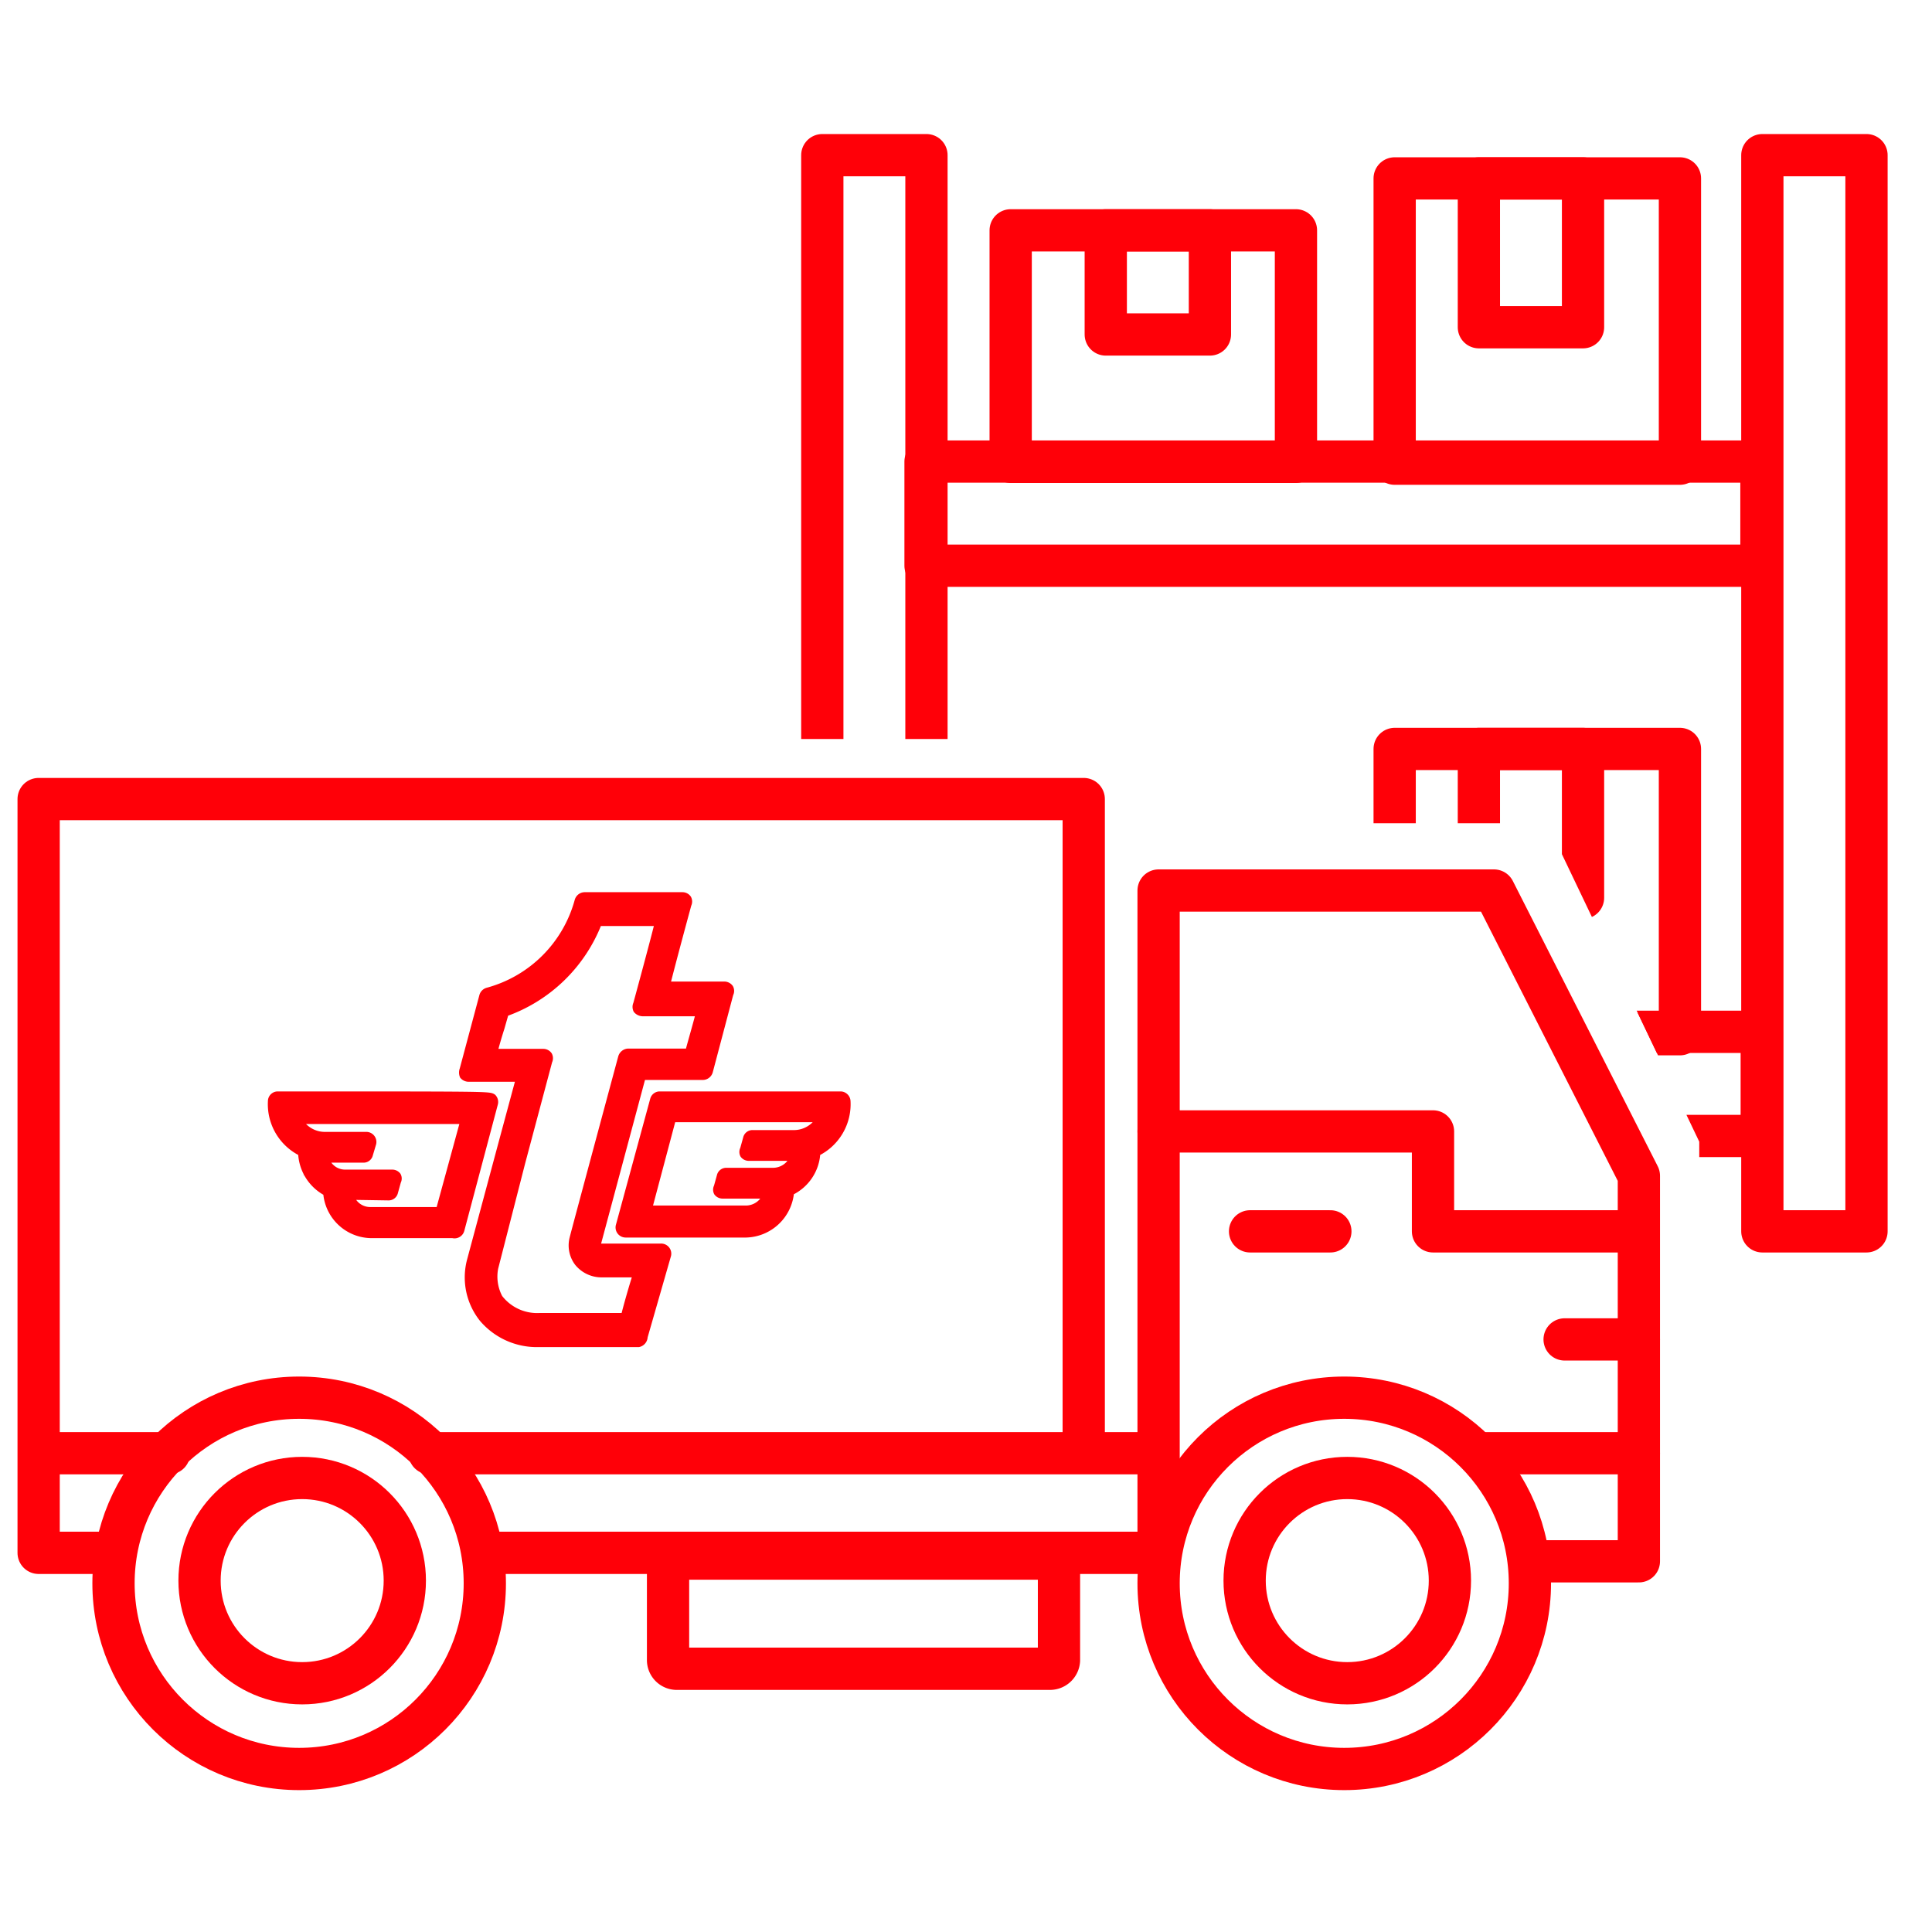 <svg id="bb5b6187-f47e-4f1d-b3d7-e144008e07dd" data-name="Layer 1" xmlns="http://www.w3.org/2000/svg" viewBox="0 0 64 64"><defs><clipPath id="b099322a-21f1-4f72-8066-c055c0c27b15"><path class="f67191fc-aab3-4bb7-8c15-0757fe1e752e" d="M63.51 2.2H25.2l-.04 22.28h12.75l.1 2.79h13.24l5.04 10.55v6.45l7.22-1.35V2.2z"/></clipPath><clipPath id="b38df1fd-8e50-43a1-9a25-fc3edebaf3e2"><path class="f67191fc-aab3-4bb7-8c15-0757fe1e752e" d="M19.36 30a4.56 4.56 0 01-3.17 3.12l-.66 2.41h1.94c-.48 1.82-1.7 6.33-1.7 6.33a1.93 1.93 0 00.38 1.72 2.06 2.06 0 001.66.73h3.34l.77-2.67h-2a.33.33 0 01-.33-.42l1.53-5.69h2.16l.72-2.6h-2.19c.09-.42.78-3 .78-3h-3.23m2.72.38c-.09.4-.8 3-.8 3h2.19c-.09.36-.42 1.55-.49 1.77h-2.16s-1.55 5.78-1.62 6a.72.72 0 00.73.89h1.46c-.11.37-.49 1.65-.53 1.88h-3a1.79 1.79 0 01-1.52-.73 1.66 1.66 0 01-.18-1.22l.38-1.37.57-2.13.89-3.31h-2c.09-.35.42-1.52.46-1.7a4.88 4.88 0 003.12-3.05h2.44"/></clipPath><clipPath id="be07c835-eb3b-4165-a14f-4cdcb594b396"><path class="f67191fc-aab3-4bb7-8c15-0757fe1e752e" d="M20.74 40.67h4A1.3 1.3 0 0026 39.4v-.06a1.3 1.3 0 00.87-1.22V38a1.56 1.56 0 001-1.55h-6zm1.37-3.82h5.32a1.17 1.17 0 01-1.13.91h-1.4l-.1.36h1.68a.85.85 0 01-.2.57.94.94 0 01-.69.32H24l-.1.37h1.68a.84.84 0 01-.2.56.92.92 0 01-.69.33H21.2z"/></clipPath><clipPath id="bbe14665-7d1b-4222-bd28-1f0c43577570"><path class="f67191fc-aab3-4bb7-8c15-0757fe1e752e" d="M9.17 36.49a1.56 1.56 0 001 1.55v.1a1.31 1.31 0 00.83 1.22v.06a1.29 1.29 0 001.27 1.27H15l1.11-4.18-6.94-.02zm5.58 3.82h-2.47a.9.9 0 01-.69-.33.87.87 0 01-.2-.56h1.5l.1-.37h-1.56a.89.89 0 01-.68-.32.84.84 0 01-.21-.57H12l.1-.36h-1.37a1.18 1.18 0 01-1.14-.91h6.09z"/></clipPath><style>.a7720366-8f2d-4631-875a-f32c61f0b2d8,.a8640b90-762f-45b8-bbc0-4637fcb869f4,.e323ec42-94b6-487c-9c77-48f0e26d8567,.f67191fc-aab3-4bb7-8c15-0757fe1e752e,.ff9982e9-d2a5-47b3-8ec0-8283ae40563b{fill:none}.a7720366-8f2d-4631-875a-f32c61f0b2d8,.a8640b90-762f-45b8-bbc0-4637fcb869f4,.b72980d7-358c-4474-afd3-0364c8325e00,.e323ec42-94b6-487c-9c77-48f0e26d8567,.ff9982e9-d2a5-47b3-8ec0-8283ae40563b{stroke:#FF0008}.a8640b90-762f-45b8-bbc0-4637fcb869f4,.e323ec42-94b6-487c-9c77-48f0e26d8567{stroke-linejoin:round}.a7720366-8f2d-4631-875a-f32c61f0b2d8,.a8640b90-762f-45b8-bbc0-4637fcb869f4,.e323ec42-94b6-487c-9c77-48f0e26d8567,.ff9982e9-d2a5-47b3-8ec0-8283ae40563b{stroke-width:1.4px}.a7720366-8f2d-4631-875a-f32c61f0b2d8,.b72980d7-358c-4474-afd3-0364c8325e00,.ff9982e9-d2a5-47b3-8ec0-8283ae40563b{stroke-miterlimit:10}.a7720366-8f2d-4631-875a-f32c61f0b2d8,.a8640b90-762f-45b8-bbc0-4637fcb869f4{stroke-linecap:round}.b40f2433-8312-4c89-a082-a39e102f6d67,.b72980d7-358c-4474-afd3-0364c8325e00,.bb023df6-8556-46b8-afdd-e83b5c7e97e7{fill:#FF0008}.bb023df6-8556-46b8-afdd-e83b5c7e97e7{fill-rule:evenodd}.b72980d7-358c-4474-afd3-0364c8325e00{stroke-width:.25px}</style></defs><g clip-path="url(#b099322a-21f1-4f72-8066-c055c0c27b15)"><path class="e323ec42-94b6-487c-9c77-48f0e26d8567" d="M58.38 5.14h3.45v35.65h-3.45zM27.24 5.14h3.45v35.65h-3.45z"/><path class="e323ec42-94b6-487c-9c77-48f0e26d8567" d="M30.66 15.29h27.69v3.45H30.66zM30.67 34.18h27.69v3.45H30.67z"/><path class="e323ec42-94b6-487c-9c77-48f0e26d8567" d="M46.2 24.81h9.45v9.45H46.2zM33.48 7.63h9.45v7.67h-9.45z"/><path class="e323ec42-94b6-487c-9c77-48f0e26d8567" d="M36.63 7.63h3.45v3.45h-3.45zM48.99 24.81h3.45v4.93h-3.45zM46.2 5.91h9.45v9.45H46.2z"/><path class="e323ec42-94b6-487c-9c77-48f0e26d8567" d="M48.99 5.91h3.45v4.93h-3.45z"/></g><circle class="ff9982e9-d2a5-47b3-8ec0-8283ae40563b" cx="10.01" cy="52.36" r="3.4"/><circle class="ff9982e9-d2a5-47b3-8ec0-8283ae40563b" cx="44.63" cy="52.36" r="3.4"/><circle class="ff9982e9-d2a5-47b3-8ec0-8283ae40563b" cx="44.53" cy="52.45" r="6.15"/><circle class="ff9982e9-d2a5-47b3-8ec0-8283ae40563b" cx="9.91" cy="52.45" r="6.15"/><path class="ff9982e9-d2a5-47b3-8ec0-8283ae40563b" d="M22.4 51.63h12.4a.3.3 0 01.28.27V55a.3.3 0 01-.28.28H22.4a.29.29 0 01-.27-.28v-3.19c0-.09.09-.18.27-.18z"/><path class="a7720366-8f2d-4631-875a-f32c61f0b2d8" d="M41.41 40.79h2.66M51.83 44.37h2.46"/><path class="a8640b90-762f-45b8-bbc0-4637fcb869f4" d="M38.38 37.48h9.09v3.31h6.45"/><path class="a7720366-8f2d-4631-875a-f32c61f0b2d8" d="M48.94 48.14h5.35"/><path class="a8640b90-762f-45b8-bbc0-4637fcb869f4" d="M38.01 51.44H16.25"/><path class="a7720366-8f2d-4631-875a-f32c61f0b2d8" d="M14.23 48.14h23.78M1.65 48.14H5.6"/><path class="a8640b90-762f-45b8-bbc0-4637fcb869f4" d="M3.76 51.44H1.28V26.47H35.9v21.3M51.05 51.72h3.24V38.95l-4.8-9.45H38.38v21.94"/><path class="bb023df6-8556-46b8-afdd-e83b5c7e97e7" d="M19.36 30a4.56 4.56 0 01-3.17 3.12l-.66 2.41h1.94c-.48 1.82-1.7 6.33-1.7 6.33a1.93 1.93 0 00.38 1.72 2.06 2.06 0 001.66.73h3.34l.77-2.67h-2a.33.33 0 01-.33-.42l1.53-5.69h2.16l.72-2.6h-2.19c.09-.42.78-3 .78-3h-3.23m2.72.38c-.09.4-.8 3-.8 3h2.19c-.09.36-.42 1.55-.49 1.77h-2.16s-1.55 5.78-1.62 6a.72.72 0 00.73.89h1.46c-.11.37-.49 1.65-.53 1.88h-3a1.79 1.79 0 01-1.52-.73 1.66 1.66 0 01-.18-1.22l.38-1.37.57-2.13.89-3.31h-2c.09-.35.42-1.52.46-1.7a4.88 4.88 0 003.12-3.05h2.44" id="feb6ce66-9fd2-4060-b12e-21610488348f" data-name="SVGID"/><g clip-path="url(#b38df1fd-8e50-43a1-9a25-fc3edebaf3e2)"><path class="b40f2433-8312-4c89-a082-a39e102f6d67" d="M14.36 28.79h10.8v16.66h-10.8z"/></g><path class="b72980d7-358c-4474-afd3-0364c8325e00" d="M21.15 44.5h-3.34a2.35 2.35 0 01-1.81-.82 2.18 2.18 0 01-.41-1.91s1.1-4.1 1.63-6.06h-1.69a.23.23 0 01-.18-.08.28.28 0 010-.2L16 33a.22.22 0 01.16-.16 4.27 4.27 0 003-3 .22.22 0 01.22-.16h3.23a.21.21 0 01.17.09.21.21 0 010 .19s-.52 1.91-.71 2.68H24a.22.22 0 01.17.09.2.2 0 010 .19l-.68 2.57a.22.22 0 01-.22.16h-2l-1.48 5.52a.12.12 0 000 .1.12.12 0 00.1.05h2a.21.21 0 01.21.28l-.77 2.68a.23.23 0 01-.18.22zm-4.8-9.63H18a.21.21 0 01.17.09.21.21 0 010 .19l-.89 3.34-.9 3.51a1.51 1.51 0 00.15 1 1.59 1.59 0 001.34.62h2.82c.08-.33.27-1 .41-1.43h-1.17a1 1 0 01-.78-.37.94.94 0 01-.16-.79c.06-.25 1.61-6 1.61-6a.23.23 0 01.22-.17h2c.08-.31.26-.92.36-1.32h-1.9a.26.26 0 01-.18-.09.22.22 0 010-.19s.53-1.94.72-2.71h-2a5.15 5.15 0 01-3.09 3l-.14.49c-.09.28-.18.59-.24.83zm5.17 7h.05v.06-.1zm-3.91-6.51a.16.16 0 010 .07v-.12zm3.38 0zm2.13 0zm-7.3 0h.11v-.07zm7.78-2.12v-.08zm-2 0h.11a.16.16 0 010-.07zm.66-2.92v.05-.07z" id="b3e842c3-433f-4324-9f2a-cc32c46981cc" data-name="SVGID"/><path class="bb023df6-8556-46b8-afdd-e83b5c7e97e7" d="M20.74 40.67h4A1.3 1.3 0 0026 39.4v-.06a1.3 1.3 0 00.87-1.22V38a1.56 1.56 0 001-1.55h-6zm1.37-3.82h5.32a1.17 1.17 0 01-1.13.91h-1.4l-.1.36h1.68a.85.85 0 01-.2.57.94.94 0 01-.69.32H24l-.1.37h1.68a.84.84 0 01-.2.56.92.92 0 01-.69.33H21.2z" id="bea1cb57-bdd8-48fe-b42e-e660a8556546" data-name="SVGID"/><g clip-path="url(#be07c835-eb3b-4165-a14f-4cdcb594b396)"><path class="b40f2433-8312-4c89-a082-a39e102f6d67" d="M19.67 35.39h9.24v6.33h-9.24z"/></g><path class="b72980d7-358c-4474-afd3-0364c8325e00" d="M24.72 40.87h-4a.21.21 0 01-.2-.25l1.14-4.19a.2.2 0 01.19-.15h6a.21.21 0 01.2.2 1.78 1.78 0 01-1 1.7 1.51 1.51 0 01-.87 1.3 1.51 1.51 0 01-1.46 1.39zm-3.72-.4h3.72a1 1 0 00.48-.12 1 1 0 01-.48.12H21.2a.21.21 0 01-.16-.08zm.47-.41h3.25a.74.74 0 00.54-.25.57.57 0 00.12-.23h-1.45a.21.21 0 01-.16-.08.19.19 0 010-.18l.1-.36a.19.19 0 01.19-.15h1.56a.74.74 0 00.54-.25.73.73 0 00.12-.23H24.8a.21.21 0 01-.16-.08.19.19 0 010-.18l.1-.36a.19.19 0 01.19-.15h1.4a1 1 0 00.84-.51h-4.9zm4.25-.85a.24.24 0 01.08.09.19.19 0 01.07-.12zm.84-1.27a.19.19 0 01.1.1.21.21 0 01.07-.15zm1-1.25a.13.13 0 010 .1.59.59 0 000-.14z" id="e84fac0a-75b4-4b38-befb-a78fd36e2c4f" data-name="SVGID"/><path class="bb023df6-8556-46b8-afdd-e83b5c7e97e7" d="M9.17 36.49a1.56 1.56 0 001 1.55v.1a1.31 1.31 0 00.83 1.22v.06a1.29 1.29 0 001.27 1.27H15l1.11-4.18-6.94-.02zm5.58 3.82h-2.47a.9.9 0 01-.69-.33.87.87 0 01-.2-.56h1.5l.1-.37h-1.56a.89.89 0 01-.68-.32.84.84 0 01-.21-.57H12l.1-.36h-1.37a1.18 1.18 0 01-1.14-.91h6.09z" id="e2c2eda0-fdf8-4c91-aab5-72bfa477e141" data-name="SVGID"/><g clip-path="url(#bbe14665-7d1b-4222-bd28-1f0c43577570)"><path class="b40f2433-8312-4c89-a082-a39e102f6d67" d="M8.1 35.39h9.1v6.33H8.1z"/></g><path class="b72980d7-358c-4474-afd3-0364c8325e00" d="M15 40.89h-2.7a1.49 1.49 0 01-1.47-1.39 1.54 1.54 0 01-.83-1.32 1.78 1.78 0 01-1-1.7.2.2 0 01.2-.2c7 0 7 0 7.12.08a.21.21 0 01.05.2l-1.11 4.18a.21.21 0 01-.26.15zm-.19-.4zm-3.22-.87a.76.76 0 00.13.23.7.7 0 00.53.26h2.31l.82-3H9.89a1 1 0 00.84.51h1.41a.21.21 0 01.2.25l-.11.37a.19.19 0 01-.19.15h-1.27a.76.76 0 00.13.23.69.69 0 00.53.25H13a.21.21 0 01.16.08.19.19 0 010 .18l-.1.36a.19.19 0 01-.19.15zm-.44-.39a.12.12 0 010 .08.13.13 0 01.07-.06zm-.84-1.29a.36.36 0 010 .1.18.18 0 01.11-.1zm-1-1.25a.9.9 0 000 .16.11.11 0 010-.08.21.21 0 01.16-.08zm6.38 0a.2.2 0 01.09.07v-.1z" id="aabb70b7-8a2c-4305-a1a1-186b30273025" data-name="SVGID"/></svg>